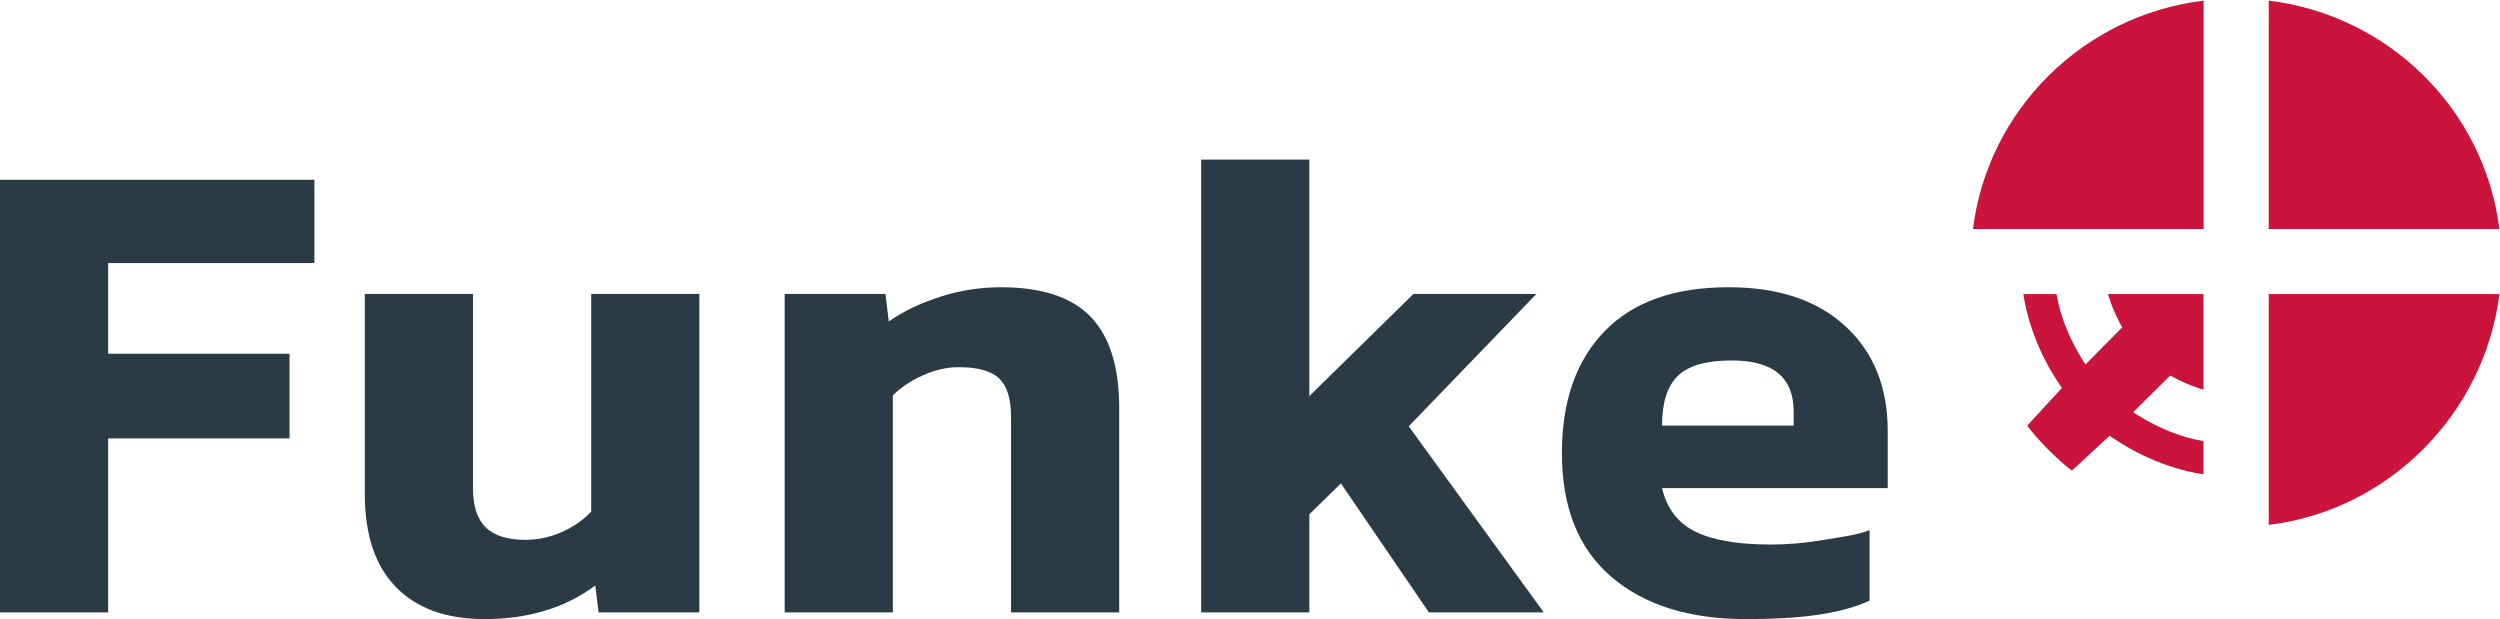 <?xml version="1.0" encoding="UTF-8" standalone="no"?>
<!DOCTYPE svg PUBLIC "-//W3C//DTD SVG 1.1//EN" "http://www.w3.org/Graphics/SVG/1.1/DTD/svg11.dtd">
<svg width="100%" height="100%" viewBox="0 0 4375 1084" version="1.1" xmlns="http://www.w3.org/2000/svg" xmlns:xlink="http://www.w3.org/1999/xlink" xml:space="preserve" xmlns:serif="http://www.serif.com/" style="fill-rule:evenodd;clip-rule:evenodd;stroke-linejoin:round;stroke-miterlimit:2;">
    <g transform="matrix(4.167,0,0,4.167,0,0)">
        <path d="M0,75.491L132.034,75.491L132.034,110.473L45.421,110.473L45.421,148.56L121.596,148.56L121.596,184.11L45.421,184.11L45.421,257.179L0,257.179L0,75.491Z" style="fill:rgb(42,59,69);fill-rule:nonzero;"/>
        <path d="M166.332,246.6C157.586,237.667 153.213,224.642 153.213,207.525L153.213,123.452L198.636,123.452L198.636,204.987C198.636,212.511 200.421,218.012 203.996,221.491C207.566,224.973 213.116,226.708 220.641,226.708C225.905,226.708 230.983,225.629 235.876,223.464C240.765,221.306 244.904,218.436 248.29,214.861L248.29,123.452L293.711,123.452L293.711,257.179L251.393,257.179L249.982,245.894C237.379,255.3 221.862,259.999 203.432,259.999C187.443,259.999 175.078,255.535 166.332,246.6Z" style="fill:rgb(42,59,69);fill-rule:nonzero;"/>
        <path d="M329.537,123.451L371.856,123.451L373.266,135.019C379.094,130.885 386.195,127.45 394.566,124.722C402.933,121.997 411.538,120.632 420.381,120.632C437.494,120.632 450.048,124.769 458.045,133.044C466.036,141.323 470.035,154.111 470.035,171.413L470.035,257.18L424.613,257.18L424.613,175.08C424.613,167.56 422.965,162.2 419.676,158.999C416.382,155.805 410.691,154.203 402.607,154.203C397.714,154.203 392.733,155.332 387.655,157.588C382.577,159.847 378.345,162.666 374.959,166.054L374.959,257.18L329.537,257.18L329.537,123.451Z" style="fill:rgb(42,59,69);fill-rule:nonzero;"/>
        <path d="M504.45,67.028L549.872,67.028L549.872,166.336L593.603,123.451L645.23,123.451L591.626,179.031L648.333,257.179L600.09,257.179L563.132,203.01L549.872,215.99L549.872,257.179L504.45,257.179L504.45,67.028Z" style="fill:rgb(42,59,69);fill-rule:nonzero;"/>
        <path d="M753.285,178.748L753.285,172.823C753.285,158.532 744.631,151.382 727.328,151.382C716.607,151.382 709.035,153.546 704.617,157.871C700.196,162.2 697.987,169.155 697.987,178.748L753.285,178.748ZM676.688,242.227C662.862,230.377 655.95,213.074 655.95,190.315C655.95,168.499 661.92,151.431 673.865,139.11C685.808,126.793 703.157,120.631 725.918,120.631C746.796,120.631 763.157,126.087 775.008,136.994C786.855,147.904 792.78,162.574 792.78,181.005L792.78,204.986L697.987,204.986C700.055,213.64 704.758,219.754 712.094,223.323C719.43,226.899 729.96,228.686 743.69,228.686C751.026,228.686 758.504,228.027 766.121,226.709C773.737,225.395 780.086,224.704 785.164,222.631L785.164,252.255C772.372,258.086 755.068,260 733.254,260C709.364,260 690.512,254.074 676.688,242.227Z" style="fill:rgb(42,59,69);fill-rule:nonzero;"/>
        <path d="M952.788,0.255L952.788,96.17L1049.66,96.17C1043.41,46.034 1003.29,6.379 952.788,0.255Z" style="fill:rgb(202,20,59);fill-rule:nonzero;"/>
        <path d="M828.575,96.17L925.45,96.17L925.45,0.263C874.852,6.402 834.809,46.132 828.575,96.17Z" style="fill:rgb(202,20,59);fill-rule:nonzero;"/>
        <path d="M952.788,123.508L952.788,220.439C1003.39,214.301 1043.43,173.546 1049.66,123.508L952.788,123.508Z" style="fill:rgb(202,20,59);fill-rule:nonzero;"/>
        <path d="M925.441,123.493L885.291,123.493C885.291,123.493 886.563,128.655 890.479,136.09L891.221,137.488L890.333,138.392L875.827,153.048L874.549,151.047C869.217,142.462 865.313,133.173 863.668,123.493L849.754,123.493C849.754,123.493 851.809,142.247 864.914,161.404L865.916,162.946L851.364,178.741C855.301,184.163 863.777,192.861 870.107,197.65L885.941,183.019L887.483,184.021C906.64,197.125 925.395,199.181 925.395,199.181L925.395,185.267C915.714,183.621 906.426,179.718 897.841,174.386L895.84,173.108L910.495,158.602L911.4,157.714L912.797,158.456C920.233,162.371 925.395,163.643 925.395,163.643L925.395,123.563L925.441,123.516L925.441,123.493Z" style="fill:rgb(202,20,59);fill-rule:nonzero;"/>
    </g>
</svg>
